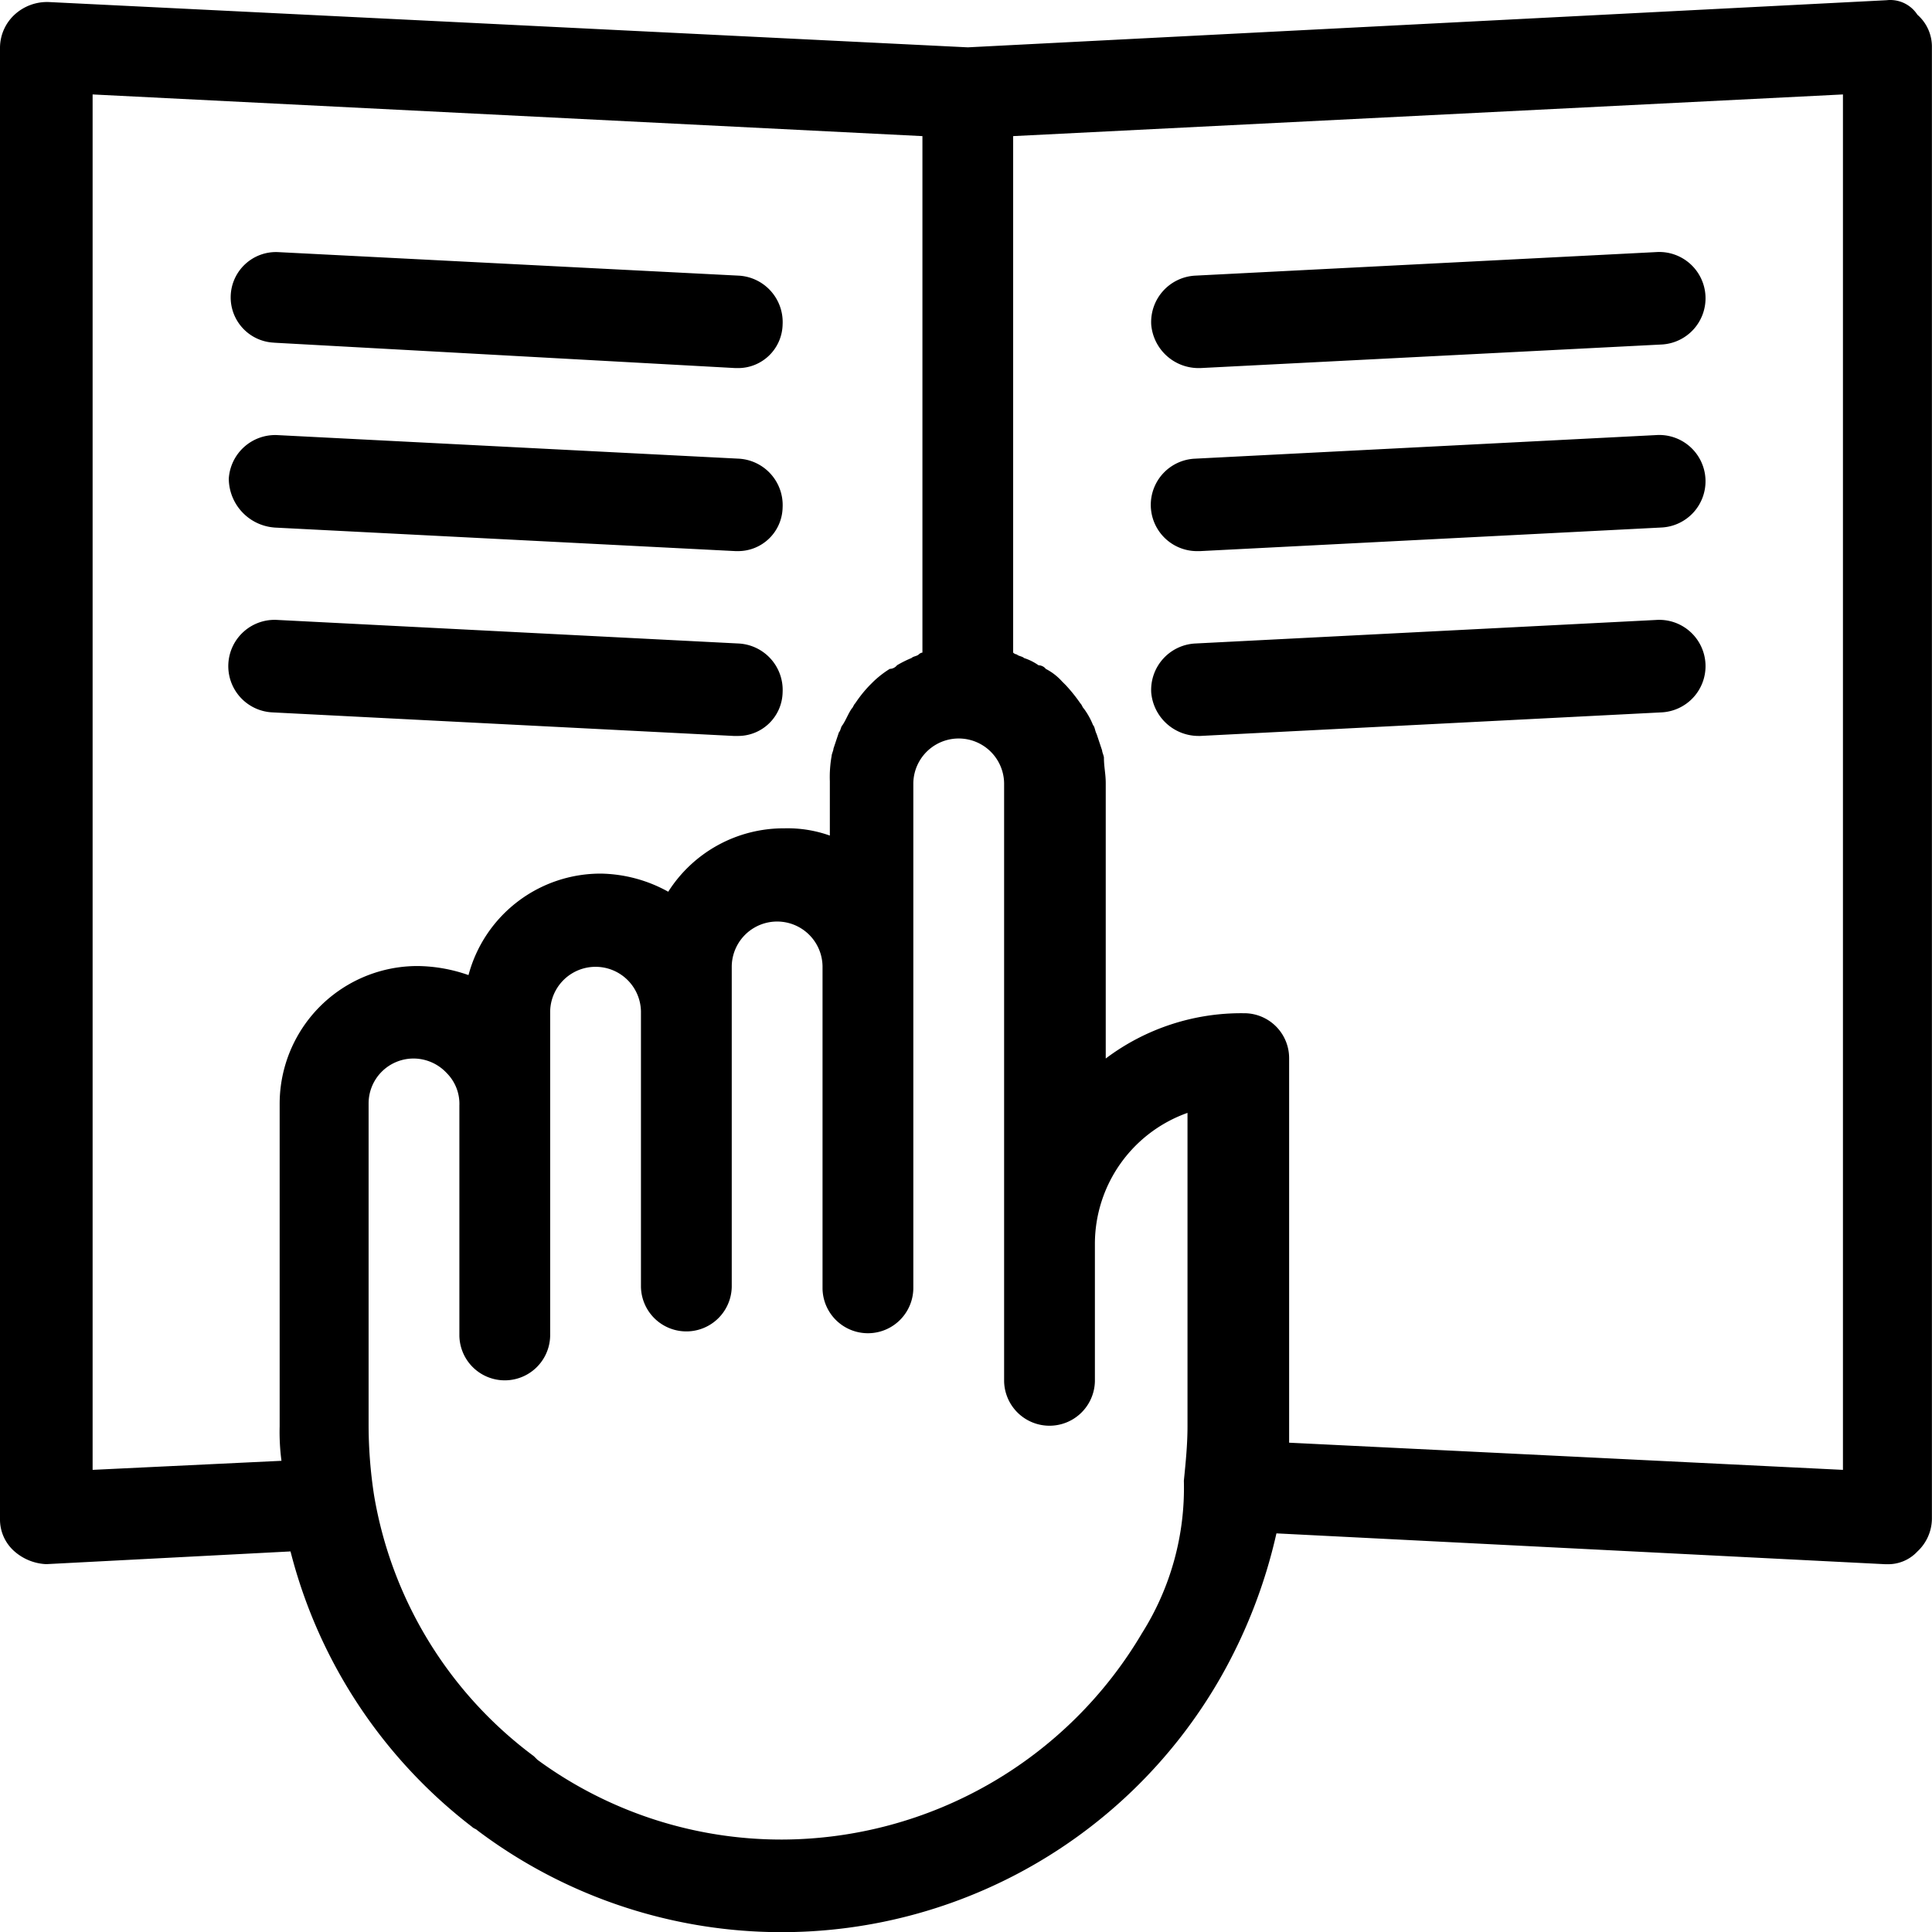 <svg xmlns="http://www.w3.org/2000/svg" width="128" height="128" viewBox="0 0 128 128" role="img">
	<title>Technical Questions</title>
	<g id="technical-questions" transform="translate(0 0.149)">
		<path id="Path_191" d="M124.992-.135,64.12,2.987l-60.872-3A3.18,3.18,0,0,0,.963.825,3,3,0,0,0,0,2.987v97.489a2.809,2.809,0,0,0,.962,2.161,3.416,3.416,0,0,0,2.045.84h.12l16.12-.84a33.4,33.4,0,0,0,12.03,18.249c.12.12.241.12.361.24a33.5,33.5,0,0,0,49.2-10.085,34.632,34.632,0,0,0,3.729-9.6l40.3,2.041h.12a2.641,2.641,0,0,0,2.045-.84,3,3,0,0,0,.962-2.161V2.987a2.809,2.809,0,0,0-.962-2.161A2.144,2.144,0,0,0,124.992-.135ZM6.136,97.233V6.108L61.113,8.869V43.087a.42.42,0,0,0-.241.12c-.12.12-.361.12-.481.24a7.148,7.148,0,0,0-.962.48.626.626,0,0,1-.481.24,6.615,6.615,0,0,0-1.083.84l-.241.24a8.414,8.414,0,0,0-.962,1.2c-.12.12-.12.24-.241.36-.241.36-.361.72-.6,1.081-.12.12-.12.36-.241.48l-.361,1.081c0,.12-.12.36-.12.48a7.908,7.908,0,0,0-.12,1.681v3.6a8.316,8.316,0,0,0-3.007-.48,9.055,9.055,0,0,0-7.7,4.2,9.486,9.486,0,0,0-4.451-1.2,9.054,9.054,0,0,0-8.782,6.723,10.455,10.455,0,0,0-3.368-.6,9.134,9.134,0,0,0-9.143,9.125V94.352a14.5,14.5,0,0,0,.12,2.281Zm69.533,10.805A27.793,27.793,0,0,1,51.85,121.726a27.345,27.345,0,0,1-16.241-5.283l-.241-.24A27.135,27.135,0,0,1,24.782,98.914a30.69,30.69,0,0,1-.361-4.682V72.981a2.976,2.976,0,0,1,2.949-3h.058a3.01,3.01,0,0,1,2.165.96,2.89,2.89,0,0,1,.842,2.161h0V88.349a3.008,3.008,0,0,0,6.015,0V72.981h0V66.858a3.008,3.008,0,0,1,6.015,0h0V85.107a3.008,3.008,0,0,0,6.015,0V66.858h0v-3a3.008,3.008,0,0,1,6.015,0h0V85.228a3.008,3.008,0,0,0,6.015,0V63.857h0V51.731a3.008,3.008,0,0,1,6.015,0v30.5h0v9.125a3.008,3.008,0,0,0,6.015,0V82.226h0a9.215,9.215,0,0,1,6.135-8.644v20.77c0,1.2-.12,2.4-.241,3.6A18.017,18.017,0,0,1,75.669,108.039ZM122.1,97.233l-36.692-1.8V69.98a2.976,2.976,0,0,0-2.949-3h-.058a14.914,14.914,0,0,0-9.143,3V51.731c0-.6-.12-1.081-.12-1.681,0-.12-.12-.36-.12-.48l-.361-1.081c-.12-.24-.12-.48-.241-.6a4.864,4.864,0,0,0-.6-1.081c-.12-.12-.12-.24-.241-.36a10.5,10.5,0,0,0-.962-1.2l-.241-.24a3.745,3.745,0,0,0-1.083-.84.626.626,0,0,0-.481-.24,3.6,3.6,0,0,0-.962-.48c-.12-.12-.361-.12-.481-.24a.42.42,0,0,1-.241-.12V8.869L122.1,6.108Z"/>
		<path id="Path_192" d="M79.4,24.237h.12l30.556-1.561a3.067,3.067,0,1,0-.361-6.123L79.158,18.114a3.081,3.081,0,0,0-2.887,3.242A3.145,3.145,0,0,0,79.4,24.237Zm0,12.126h.12L110.075,34.8a3.067,3.067,0,1,0-.361-6.123L79.158,30.24a3.064,3.064,0,0,0,.241,6.123Zm0,12.246h.12l30.556-1.561a3.067,3.067,0,1,0-.361-6.123h0L79.158,42.486a3.081,3.081,0,0,0-2.887,3.242A3.145,3.145,0,0,0,79.4,48.609ZM18.166,22.556l30.556,1.681h.12a2.95,2.95,0,0,0,3.008-2.881,3.081,3.081,0,0,0-2.887-3.242L18.406,16.553a3,3,0,1,0-.241,6Zm0,12.246,30.556,1.561h.12a2.95,2.95,0,0,0,3.008-2.881,3.081,3.081,0,0,0-2.887-3.242L18.406,28.679a3.082,3.082,0,0,0-3.248,2.881A3.269,3.269,0,0,0,18.166,34.8ZM48.842,48.609a2.95,2.95,0,0,0,3.008-2.881,3.081,3.081,0,0,0-2.887-3.242L18.406,40.925a3.067,3.067,0,1,0-.361,6.123h0L48.6,48.609Z"/>
	</g>
</svg>
